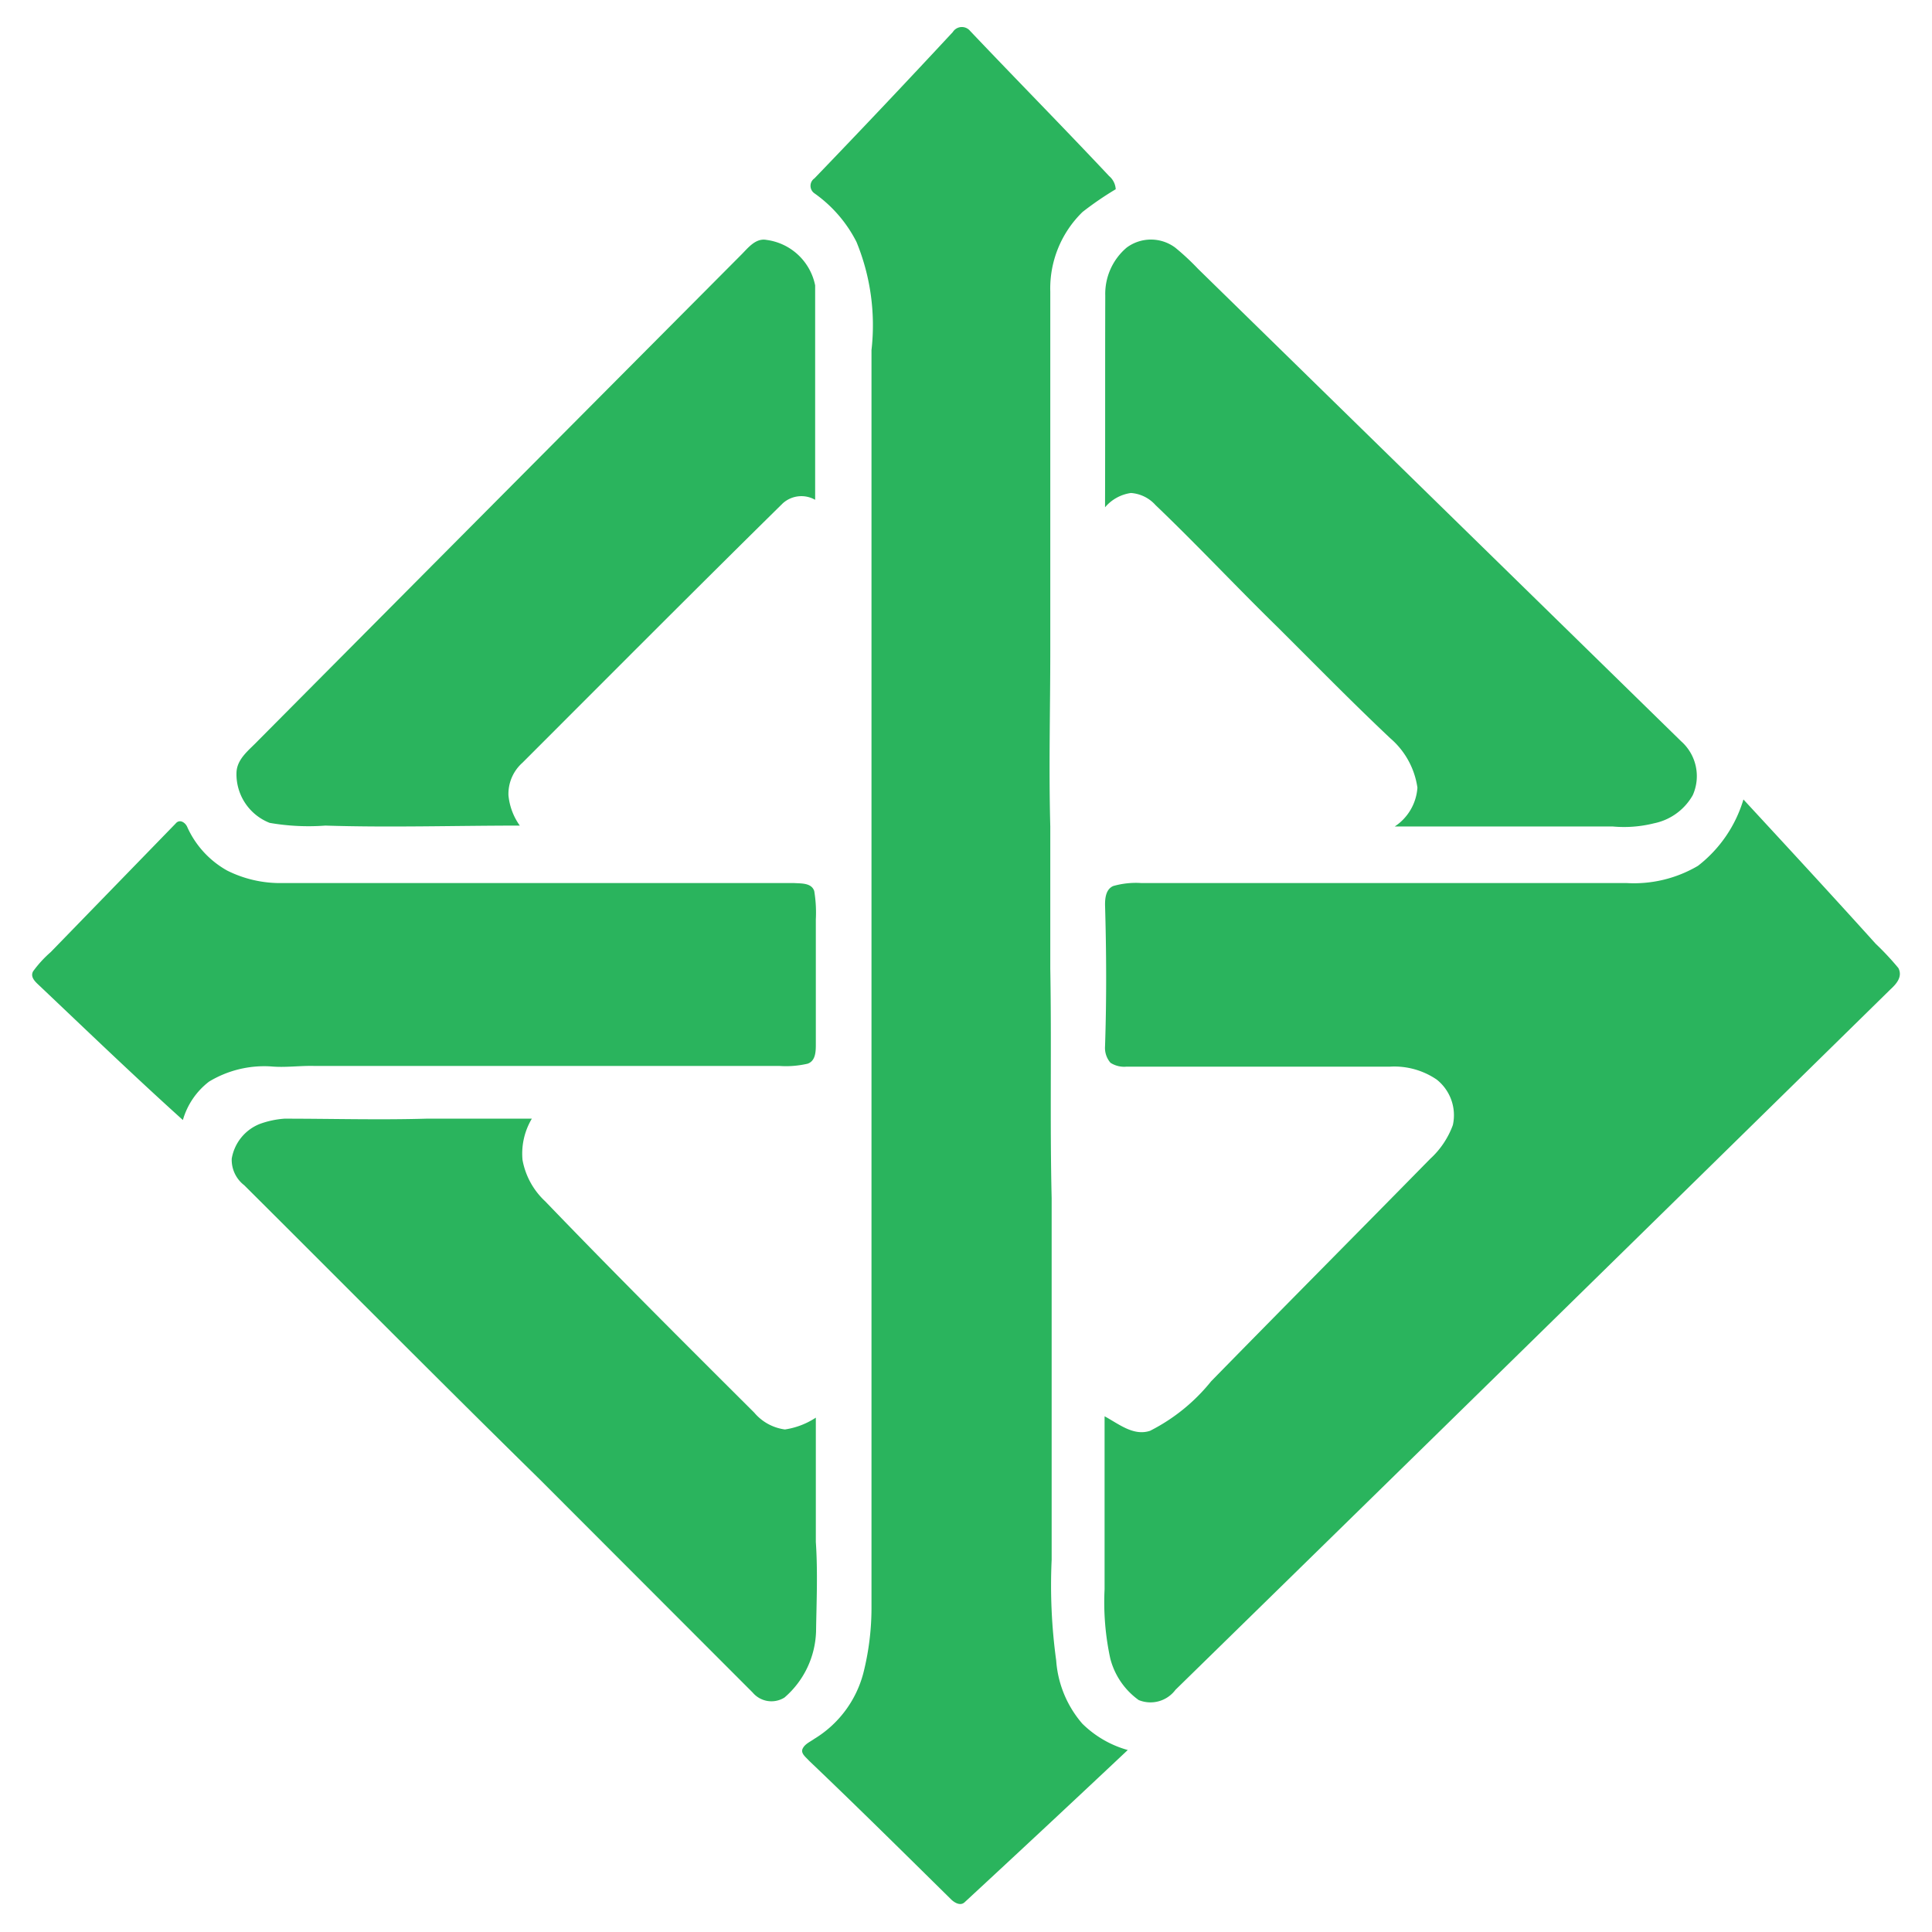 <?xml version="1.0" encoding="UTF-8"?>
<svg xmlns="http://www.w3.org/2000/svg" viewBox="0 0 85.04 85.04">
  <defs>
    <style>.a{fill:#2ab45d;}</style>
  </defs>
  <title>icon_ma</title>
  <path class="a" d="M46.49,73.09a24.35,24.35,0,0,1-.2-4.43c0-2.16,0-4.32,0-6.48V52.74c-.08-3.37,0-6.74-.06-10.11V36.37c-.07-2.57,0-5.15,0-7.72s0-4.93,0-7.39c0-1.78,0-3.57,0-5.35,0-1,0-2,0-3.06a4.7,4.7,0,0,1,1.42-3.52,14.13,14.13,0,0,1,1.46-1,.82.82,0,0,0-.29-.58c-2-2.13-4.09-4.25-6.12-6.39a.47.47,0,0,0-.76.05q-3,3.23-6.09,6.44a.4.4,0,0,0,0,.66,5.87,5.87,0,0,1,1.85,2.14,9.65,9.65,0,0,1,.66,4.76V70.82A11.71,11.71,0,0,1,38,73.65a4.81,4.81,0,0,1-2.16,2.89c-.18.13-.41.22-.51.43s.15.38.28.53c2.1,2,4.19,4.07,6.27,6.12.15.14.4.28.58.11q3.6-3.33,7.18-6.7a4.61,4.61,0,0,1-2-1.16A4.76,4.76,0,0,1,46.49,73.09Z"></path>
  <path class="a" d="M11.87,36.22a10,10,0,0,0,2.45.12c2.85.09,5.7,0,8.56,0a2.74,2.74,0,0,1-.5-1.34A1.84,1.84,0,0,1,23,33.57c3.81-3.81,7.61-7.63,11.45-11.41A1.22,1.22,0,0,1,35.88,22c0-.84,0-1.69,0-2.54,0-2.3,0-4.6,0-6.9a2.52,2.52,0,0,0-2.14-2c-.48-.09-.81.35-1.11.65Q22,21.89,11.35,32.61c-.38.4-.91.78-.94,1.38A2.3,2.3,0,0,0,11.87,36.22Z"></path>
  <path class="a" d="M48.64,22.33a1.82,1.82,0,0,1,1.14-.63,1.6,1.6,0,0,1,1.08.53c1.82,1.74,3.54,3.58,5.34,5.34,1.65,1.64,3.28,3.31,5,4.93a3.52,3.52,0,0,1,1.19,2.17,2.23,2.23,0,0,1-1,1.71H71a5.44,5.44,0,0,0,1.8-.14A2.54,2.54,0,0,0,74.51,35,2.05,2.05,0,0,0,74,32.63L52.73,11.83a10.91,10.91,0,0,0-1-.93,1.79,1.79,0,0,0-2.14,0,2.67,2.67,0,0,0-.94,2.12C48.64,16.15,48.65,19.24,48.64,22.33Z"></path>
  <path class="a" d="M83.56,42.61a12.29,12.29,0,0,0-1-1.07c-1.92-2.13-3.87-4.24-5.82-6.35a5.78,5.78,0,0,1-2,2.92,5.55,5.55,0,0,1-3.12.76c-4.58,0-9.16,0-13.74,0-2.54,0-5.09,0-7.63,0A3.62,3.62,0,0,0,49,39c-.32.14-.36.52-.36.82.06,2.08.07,4.16,0,6.24a1,1,0,0,0,.24.72,1.11,1.11,0,0,0,.71.17c3.87,0,7.73,0,11.6,0a3.31,3.31,0,0,1,2.05.57,2,2,0,0,1,.71,2,3.76,3.76,0,0,1-1,1.49c-3.21,3.27-6.44,6.52-9.64,9.79a8.19,8.19,0,0,1-2.69,2.18c-.73.24-1.37-.3-2-.64,0,2.54,0,5.07,0,7.61A11.7,11.7,0,0,0,48.87,73a3.24,3.24,0,0,0,1.25,1.83,1.37,1.37,0,0,0,1.62-.45Q67.47,59,83.21,43.55C83.46,43.32,83.76,43,83.56,42.61Z"></path>
  <path class="a" d="M13.86,46.92H34.32a4.21,4.21,0,0,0,1.23-.1c.37-.13.36-.58.36-.9,0-1.82,0-3.64,0-5.45a5.8,5.8,0,0,0-.07-1.25c-.12-.36-.56-.33-.87-.35q-11.31,0-22.62,0A5.21,5.21,0,0,1,10,38.32a4.14,4.14,0,0,1-1.75-1.9c-.08-.21-.34-.39-.52-.17L2.23,41.91a5.08,5.08,0,0,0-.77.84c-.15.26.11.48.28.64,2.11,2,4.19,4,6.31,5.91A3.26,3.26,0,0,1,9.2,47.61a4.7,4.7,0,0,1,2.72-.67C12.57,47,13.21,46.9,13.86,46.92Z"></path>
  <path class="a" d="M35.91,67.87V62.4a3.38,3.38,0,0,1-1.36.52,2.13,2.13,0,0,1-1.35-.74C30.1,59.09,27,56,24,52.88a3.29,3.29,0,0,1-1-1.82,3,3,0,0,1,.41-1.82c-1.55,0-3.09,0-4.64,0-2.08.06-4.17,0-6.25,0a4,4,0,0,0-1.08.23A2,2,0,0,0,10.2,51a1.41,1.41,0,0,0,.55,1.17c4.33,4.31,8.63,8.65,13,12.94l9.38,9.39a1.08,1.08,0,0,0,1.4.22,4,4,0,0,0,1.39-2.91C35.94,70.52,36,69.19,35.91,67.87Z"></path>
</svg>
